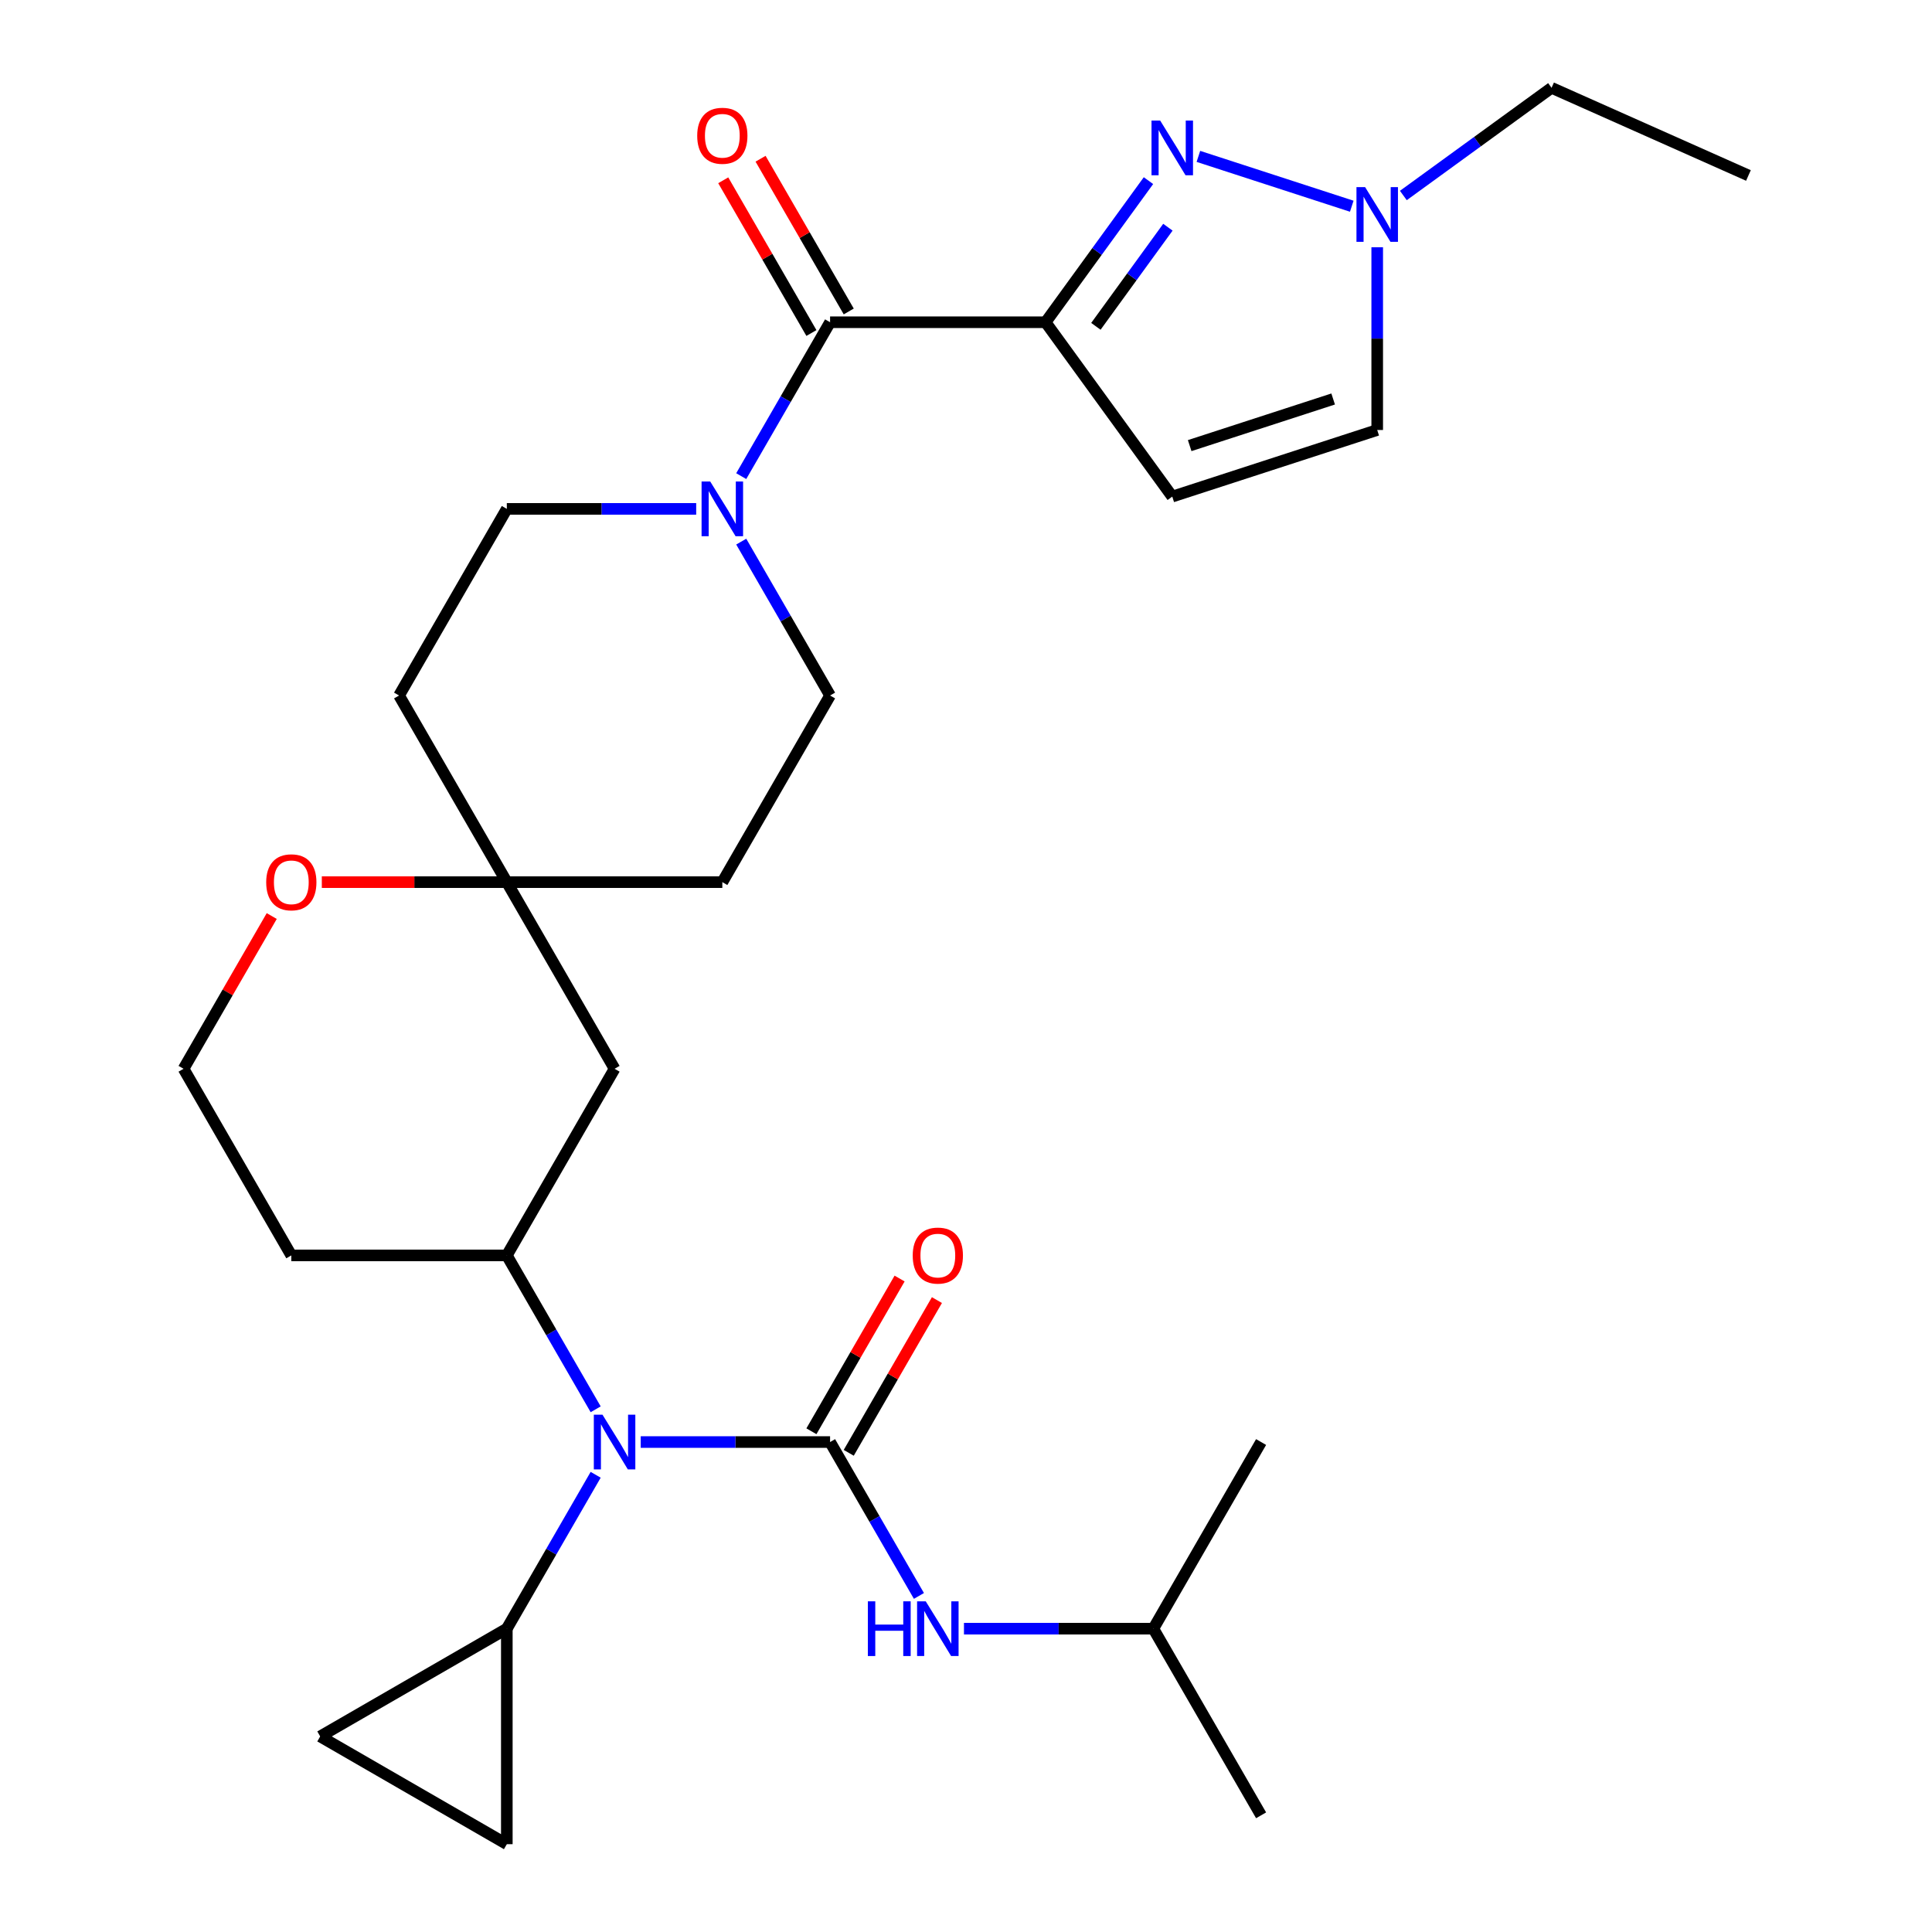 <?xml version='1.0' encoding='iso-8859-1'?>
<svg version='1.1' baseProfile='full'
              xmlns='http://www.w3.org/2000/svg'
                      xmlns:rdkit='http://www.rdkit.org/xml'
                      xmlns:xlink='http://www.w3.org/1999/xlink'
                  xml:space='preserve'
width='1000px' height='1000px' viewBox='0 0 1000 1000'>
<!-- END OF HEADER -->
<rect style='opacity:1.0;fill:#FFFFFF;stroke:none' width='1000' height='1000' x='0' y='0'> </rect>
<path class='bond-1' d='M 541.193,166.792 L 567.819,130.145' style='fill:none;fill-rule:evenodd;stroke:#000000;stroke-width:6px;stroke-linecap:butt;stroke-linejoin:miter;stroke-opacity:1' />
<path class='bond-1' d='M 567.819,130.145 L 594.444,93.499' style='fill:none;fill-rule:evenodd;stroke:#0000FF;stroke-width:6px;stroke-linecap:butt;stroke-linejoin:miter;stroke-opacity:1' />
<path class='bond-1' d='M 567.23,168.911 L 585.867,143.258' style='fill:none;fill-rule:evenodd;stroke:#000000;stroke-width:6px;stroke-linecap:butt;stroke-linejoin:miter;stroke-opacity:1' />
<path class='bond-1' d='M 585.867,143.258 L 604.505,117.605' style='fill:none;fill-rule:evenodd;stroke:#0000FF;stroke-width:6px;stroke-linecap:butt;stroke-linejoin:miter;stroke-opacity:1' />
<path class='bond-2' d='M 541.193,166.792 L 429.648,166.792' style='fill:none;fill-rule:evenodd;stroke:#000000;stroke-width:6px;stroke-linecap:butt;stroke-linejoin:miter;stroke-opacity:1' />
<path class='bond-4' d='M 541.193,166.792 L 606.758,257.034' style='fill:none;fill-rule:evenodd;stroke:#000000;stroke-width:6px;stroke-linecap:butt;stroke-linejoin:miter;stroke-opacity:1' />
<path class='bond-0' d='M 429.648,746.399 L 380.64,746.399' style='fill:none;fill-rule:evenodd;stroke:#000000;stroke-width:6px;stroke-linecap:butt;stroke-linejoin:miter;stroke-opacity:1' />
<path class='bond-0' d='M 380.64,746.399 L 331.631,746.399' style='fill:none;fill-rule:evenodd;stroke:#0000FF;stroke-width:6px;stroke-linecap:butt;stroke-linejoin:miter;stroke-opacity:1' />
<path class='bond-9' d='M 429.648,746.399 L 452.642,786.225' style='fill:none;fill-rule:evenodd;stroke:#000000;stroke-width:6px;stroke-linecap:butt;stroke-linejoin:miter;stroke-opacity:1' />
<path class='bond-9' d='M 452.642,786.225 L 475.635,826.051' style='fill:none;fill-rule:evenodd;stroke:#0000FF;stroke-width:6px;stroke-linecap:butt;stroke-linejoin:miter;stroke-opacity:1' />
<path class='bond-15' d='M 439.308,751.976 L 462.129,712.45' style='fill:none;fill-rule:evenodd;stroke:#000000;stroke-width:6px;stroke-linecap:butt;stroke-linejoin:miter;stroke-opacity:1' />
<path class='bond-15' d='M 462.129,712.45 L 484.949,672.924' style='fill:none;fill-rule:evenodd;stroke:#FF0000;stroke-width:6px;stroke-linecap:butt;stroke-linejoin:miter;stroke-opacity:1' />
<path class='bond-15' d='M 419.988,740.822 L 442.808,701.295' style='fill:none;fill-rule:evenodd;stroke:#000000;stroke-width:6px;stroke-linecap:butt;stroke-linejoin:miter;stroke-opacity:1' />
<path class='bond-15' d='M 442.808,701.295 L 465.629,661.769' style='fill:none;fill-rule:evenodd;stroke:#FF0000;stroke-width:6px;stroke-linecap:butt;stroke-linejoin:miter;stroke-opacity:1' />
<path class='bond-7' d='M 620.287,80.946 L 699.671,106.739' style='fill:none;fill-rule:evenodd;stroke:#0000FF;stroke-width:6px;stroke-linecap:butt;stroke-linejoin:miter;stroke-opacity:1' />
<path class='bond-5' d='M 429.648,166.792 L 406.654,206.618' style='fill:none;fill-rule:evenodd;stroke:#000000;stroke-width:6px;stroke-linecap:butt;stroke-linejoin:miter;stroke-opacity:1' />
<path class='bond-5' d='M 406.654,206.618 L 383.661,246.445' style='fill:none;fill-rule:evenodd;stroke:#0000FF;stroke-width:6px;stroke-linecap:butt;stroke-linejoin:miter;stroke-opacity:1' />
<path class='bond-19' d='M 439.308,161.215 L 416.488,121.688' style='fill:none;fill-rule:evenodd;stroke:#000000;stroke-width:6px;stroke-linecap:butt;stroke-linejoin:miter;stroke-opacity:1' />
<path class='bond-19' d='M 416.488,121.688 L 393.667,82.162' style='fill:none;fill-rule:evenodd;stroke:#FF0000;stroke-width:6px;stroke-linecap:butt;stroke-linejoin:miter;stroke-opacity:1' />
<path class='bond-19' d='M 419.988,172.369 L 397.167,132.843' style='fill:none;fill-rule:evenodd;stroke:#000000;stroke-width:6px;stroke-linecap:butt;stroke-linejoin:miter;stroke-opacity:1' />
<path class='bond-19' d='M 397.167,132.843 L 374.347,93.317' style='fill:none;fill-rule:evenodd;stroke:#FF0000;stroke-width:6px;stroke-linecap:butt;stroke-linejoin:miter;stroke-opacity:1' />
<path class='bond-3' d='M 308.317,729.45 L 285.324,689.624' style='fill:none;fill-rule:evenodd;stroke:#0000FF;stroke-width:6px;stroke-linecap:butt;stroke-linejoin:miter;stroke-opacity:1' />
<path class='bond-3' d='M 285.324,689.624 L 262.33,649.798' style='fill:none;fill-rule:evenodd;stroke:#000000;stroke-width:6px;stroke-linecap:butt;stroke-linejoin:miter;stroke-opacity:1' />
<path class='bond-8' d='M 308.317,763.348 L 285.324,803.174' style='fill:none;fill-rule:evenodd;stroke:#0000FF;stroke-width:6px;stroke-linecap:butt;stroke-linejoin:miter;stroke-opacity:1' />
<path class='bond-8' d='M 285.324,803.174 L 262.33,843' style='fill:none;fill-rule:evenodd;stroke:#000000;stroke-width:6px;stroke-linecap:butt;stroke-linejoin:miter;stroke-opacity:1' />
<path class='bond-13' d='M 606.758,257.034 L 712.844,222.565' style='fill:none;fill-rule:evenodd;stroke:#000000;stroke-width:6px;stroke-linecap:butt;stroke-linejoin:miter;stroke-opacity:1' />
<path class='bond-13' d='M 615.777,230.647 L 690.037,206.518' style='fill:none;fill-rule:evenodd;stroke:#000000;stroke-width:6px;stroke-linecap:butt;stroke-linejoin:miter;stroke-opacity:1' />
<path class='bond-16' d='M 360.347,263.393 L 311.338,263.393' style='fill:none;fill-rule:evenodd;stroke:#0000FF;stroke-width:6px;stroke-linecap:butt;stroke-linejoin:miter;stroke-opacity:1' />
<path class='bond-16' d='M 311.338,263.393 L 262.33,263.393' style='fill:none;fill-rule:evenodd;stroke:#000000;stroke-width:6px;stroke-linecap:butt;stroke-linejoin:miter;stroke-opacity:1' />
<path class='bond-17' d='M 383.661,280.342 L 406.654,320.168' style='fill:none;fill-rule:evenodd;stroke:#0000FF;stroke-width:6px;stroke-linecap:butt;stroke-linejoin:miter;stroke-opacity:1' />
<path class='bond-17' d='M 406.654,320.168 L 429.648,359.994' style='fill:none;fill-rule:evenodd;stroke:#000000;stroke-width:6px;stroke-linecap:butt;stroke-linejoin:miter;stroke-opacity:1' />
<path class='bond-6' d='M 262.33,649.798 L 318.103,553.197' style='fill:none;fill-rule:evenodd;stroke:#000000;stroke-width:6px;stroke-linecap:butt;stroke-linejoin:miter;stroke-opacity:1' />
<path class='bond-31' d='M 262.33,649.798 L 150.785,649.798' style='fill:none;fill-rule:evenodd;stroke:#000000;stroke-width:6px;stroke-linecap:butt;stroke-linejoin:miter;stroke-opacity:1' />
<path class='bond-25' d='M 726.373,101.19 L 764.73,73.322' style='fill:none;fill-rule:evenodd;stroke:#0000FF;stroke-width:6px;stroke-linecap:butt;stroke-linejoin:miter;stroke-opacity:1' />
<path class='bond-25' d='M 764.73,73.322 L 803.086,45.455' style='fill:none;fill-rule:evenodd;stroke:#000000;stroke-width:6px;stroke-linecap:butt;stroke-linejoin:miter;stroke-opacity:1' />
<path class='bond-29' d='M 712.844,127.968 L 712.844,175.266' style='fill:none;fill-rule:evenodd;stroke:#0000FF;stroke-width:6px;stroke-linecap:butt;stroke-linejoin:miter;stroke-opacity:1' />
<path class='bond-29' d='M 712.844,175.266 L 712.844,222.565' style='fill:none;fill-rule:evenodd;stroke:#000000;stroke-width:6px;stroke-linecap:butt;stroke-linejoin:miter;stroke-opacity:1' />
<path class='bond-11' d='M 262.33,843 L 262.33,954.545' style='fill:none;fill-rule:evenodd;stroke:#000000;stroke-width:6px;stroke-linecap:butt;stroke-linejoin:miter;stroke-opacity:1' />
<path class='bond-12' d='M 262.33,843 L 165.729,898.773' style='fill:none;fill-rule:evenodd;stroke:#000000;stroke-width:6px;stroke-linecap:butt;stroke-linejoin:miter;stroke-opacity:1' />
<path class='bond-24' d='M 498.949,843 L 547.958,843' style='fill:none;fill-rule:evenodd;stroke:#0000FF;stroke-width:6px;stroke-linecap:butt;stroke-linejoin:miter;stroke-opacity:1' />
<path class='bond-24' d='M 547.958,843 L 596.966,843' style='fill:none;fill-rule:evenodd;stroke:#000000;stroke-width:6px;stroke-linecap:butt;stroke-linejoin:miter;stroke-opacity:1' />
<path class='bond-10' d='M 262.33,456.595 L 373.875,456.595' style='fill:none;fill-rule:evenodd;stroke:#000000;stroke-width:6px;stroke-linecap:butt;stroke-linejoin:miter;stroke-opacity:1' />
<path class='bond-14' d='M 262.33,456.595 L 318.103,553.197' style='fill:none;fill-rule:evenodd;stroke:#000000;stroke-width:6px;stroke-linecap:butt;stroke-linejoin:miter;stroke-opacity:1' />
<path class='bond-18' d='M 262.33,456.595 L 214.452,456.595' style='fill:none;fill-rule:evenodd;stroke:#000000;stroke-width:6px;stroke-linecap:butt;stroke-linejoin:miter;stroke-opacity:1' />
<path class='bond-18' d='M 214.452,456.595 L 166.573,456.595' style='fill:none;fill-rule:evenodd;stroke:#FF0000;stroke-width:6px;stroke-linecap:butt;stroke-linejoin:miter;stroke-opacity:1' />
<path class='bond-30' d='M 262.33,456.595 L 206.557,359.994' style='fill:none;fill-rule:evenodd;stroke:#000000;stroke-width:6px;stroke-linecap:butt;stroke-linejoin:miter;stroke-opacity:1' />
<path class='bond-32' d='M 262.33,954.545 L 165.729,898.773' style='fill:none;fill-rule:evenodd;stroke:#000000;stroke-width:6px;stroke-linecap:butt;stroke-linejoin:miter;stroke-opacity:1' />
<path class='bond-20' d='M 262.33,263.393 L 206.557,359.994' style='fill:none;fill-rule:evenodd;stroke:#000000;stroke-width:6px;stroke-linecap:butt;stroke-linejoin:miter;stroke-opacity:1' />
<path class='bond-21' d='M 429.648,359.994 L 373.875,456.595' style='fill:none;fill-rule:evenodd;stroke:#000000;stroke-width:6px;stroke-linecap:butt;stroke-linejoin:miter;stroke-opacity:1' />
<path class='bond-23' d='M 140.653,474.144 L 117.832,513.67' style='fill:none;fill-rule:evenodd;stroke:#FF0000;stroke-width:6px;stroke-linecap:butt;stroke-linejoin:miter;stroke-opacity:1' />
<path class='bond-23' d='M 117.832,513.67 L 95.012,553.197' style='fill:none;fill-rule:evenodd;stroke:#000000;stroke-width:6px;stroke-linecap:butt;stroke-linejoin:miter;stroke-opacity:1' />
<path class='bond-22' d='M 150.785,649.798 L 95.012,553.197' style='fill:none;fill-rule:evenodd;stroke:#000000;stroke-width:6px;stroke-linecap:butt;stroke-linejoin:miter;stroke-opacity:1' />
<path class='bond-26' d='M 596.966,843 L 652.739,939.601' style='fill:none;fill-rule:evenodd;stroke:#000000;stroke-width:6px;stroke-linecap:butt;stroke-linejoin:miter;stroke-opacity:1' />
<path class='bond-27' d='M 596.966,843 L 652.739,746.399' style='fill:none;fill-rule:evenodd;stroke:#000000;stroke-width:6px;stroke-linecap:butt;stroke-linejoin:miter;stroke-opacity:1' />
<path class='bond-28' d='M 803.086,45.455 L 904.988,90.824' style='fill:none;fill-rule:evenodd;stroke:#000000;stroke-width:6px;stroke-linecap:butt;stroke-linejoin:miter;stroke-opacity:1' />
<path  class='atom-2' d='M 600.498 62.39
L 609.778 77.39
Q 610.698 78.87, 612.178 81.55
Q 613.658 84.23, 613.738 84.39
L 613.738 62.39
L 617.498 62.39
L 617.498 90.71
L 613.618 90.71
L 603.658 74.31
Q 602.498 72.39, 601.258 70.19
Q 600.058 67.99, 599.698 67.31
L 599.698 90.71
L 596.018 90.71
L 596.018 62.39
L 600.498 62.39
' fill='#0000FF'/>
<path  class='atom-4' d='M 311.843 732.239
L 321.123 747.239
Q 322.043 748.719, 323.523 751.399
Q 325.003 754.079, 325.083 754.239
L 325.083 732.239
L 328.843 732.239
L 328.843 760.559
L 324.963 760.559
L 315.003 744.159
Q 313.843 742.239, 312.603 740.039
Q 311.403 737.839, 311.043 737.159
L 311.043 760.559
L 307.363 760.559
L 307.363 732.239
L 311.843 732.239
' fill='#0000FF'/>
<path  class='atom-6' d='M 367.615 249.233
L 376.895 264.233
Q 377.815 265.713, 379.295 268.393
Q 380.775 271.073, 380.855 271.233
L 380.855 249.233
L 384.615 249.233
L 384.615 277.553
L 380.735 277.553
L 370.775 261.153
Q 369.615 259.233, 368.375 257.033
Q 367.175 254.833, 366.815 254.153
L 366.815 277.553
L 363.135 277.553
L 363.135 249.233
L 367.615 249.233
' fill='#0000FF'/>
<path  class='atom-8' d='M 706.584 96.859
L 715.864 111.859
Q 716.784 113.339, 718.264 116.019
Q 719.744 118.699, 719.824 118.859
L 719.824 96.859
L 723.584 96.859
L 723.584 125.179
L 719.704 125.179
L 709.744 108.779
Q 708.584 106.859, 707.344 104.659
Q 706.144 102.459, 705.784 101.779
L 705.784 125.179
L 702.104 125.179
L 702.104 96.859
L 706.584 96.859
' fill='#0000FF'/>
<path  class='atom-10' d='M 449.201 828.84
L 453.041 828.84
L 453.041 840.88
L 467.521 840.88
L 467.521 828.84
L 471.361 828.84
L 471.361 857.16
L 467.521 857.16
L 467.521 844.08
L 453.041 844.08
L 453.041 857.16
L 449.201 857.16
L 449.201 828.84
' fill='#0000FF'/>
<path  class='atom-10' d='M 479.161 828.84
L 488.441 843.84
Q 489.361 845.32, 490.841 848
Q 492.321 850.68, 492.401 850.84
L 492.401 828.84
L 496.161 828.84
L 496.161 857.16
L 492.281 857.16
L 482.321 840.76
Q 481.161 838.84, 479.921 836.64
Q 478.721 834.44, 478.361 833.76
L 478.361 857.16
L 474.681 857.16
L 474.681 828.84
L 479.161 828.84
' fill='#0000FF'/>
<path  class='atom-16' d='M 472.421 649.878
Q 472.421 643.078, 475.781 639.278
Q 479.141 635.478, 485.421 635.478
Q 491.701 635.478, 495.061 639.278
Q 498.421 643.078, 498.421 649.878
Q 498.421 656.758, 495.021 660.678
Q 491.621 664.558, 485.421 664.558
Q 479.181 664.558, 475.781 660.678
Q 472.421 656.798, 472.421 649.878
M 485.421 661.358
Q 489.741 661.358, 492.061 658.478
Q 494.421 655.558, 494.421 649.878
Q 494.421 644.318, 492.061 641.518
Q 489.741 638.678, 485.421 638.678
Q 481.101 638.678, 478.741 641.478
Q 476.421 644.278, 476.421 649.878
Q 476.421 655.598, 478.741 658.478
Q 481.101 661.358, 485.421 661.358
' fill='#FF0000'/>
<path  class='atom-19' d='M 137.785 456.675
Q 137.785 449.875, 141.145 446.075
Q 144.505 442.275, 150.785 442.275
Q 157.065 442.275, 160.425 446.075
Q 163.785 449.875, 163.785 456.675
Q 163.785 463.555, 160.385 467.475
Q 156.985 471.355, 150.785 471.355
Q 144.545 471.355, 141.145 467.475
Q 137.785 463.595, 137.785 456.675
M 150.785 468.155
Q 155.105 468.155, 157.425 465.275
Q 159.785 462.355, 159.785 456.675
Q 159.785 451.115, 157.425 448.315
Q 155.105 445.475, 150.785 445.475
Q 146.465 445.475, 144.105 448.275
Q 141.785 451.075, 141.785 456.675
Q 141.785 462.395, 144.105 465.275
Q 146.465 468.155, 150.785 468.155
' fill='#FF0000'/>
<path  class='atom-20' d='M 360.875 70.271
Q 360.875 63.471, 364.235 59.671
Q 367.595 55.871, 373.875 55.871
Q 380.155 55.871, 383.515 59.671
Q 386.875 63.471, 386.875 70.271
Q 386.875 77.151, 383.475 81.071
Q 380.075 84.951, 373.875 84.951
Q 367.635 84.951, 364.235 81.071
Q 360.875 77.191, 360.875 70.271
M 373.875 81.751
Q 378.195 81.751, 380.515 78.871
Q 382.875 75.951, 382.875 70.271
Q 382.875 64.711, 380.515 61.911
Q 378.195 59.071, 373.875 59.071
Q 369.555 59.071, 367.195 61.871
Q 364.875 64.671, 364.875 70.271
Q 364.875 75.991, 367.195 78.871
Q 369.555 81.751, 373.875 81.751
' fill='#FF0000'/>
</svg>
